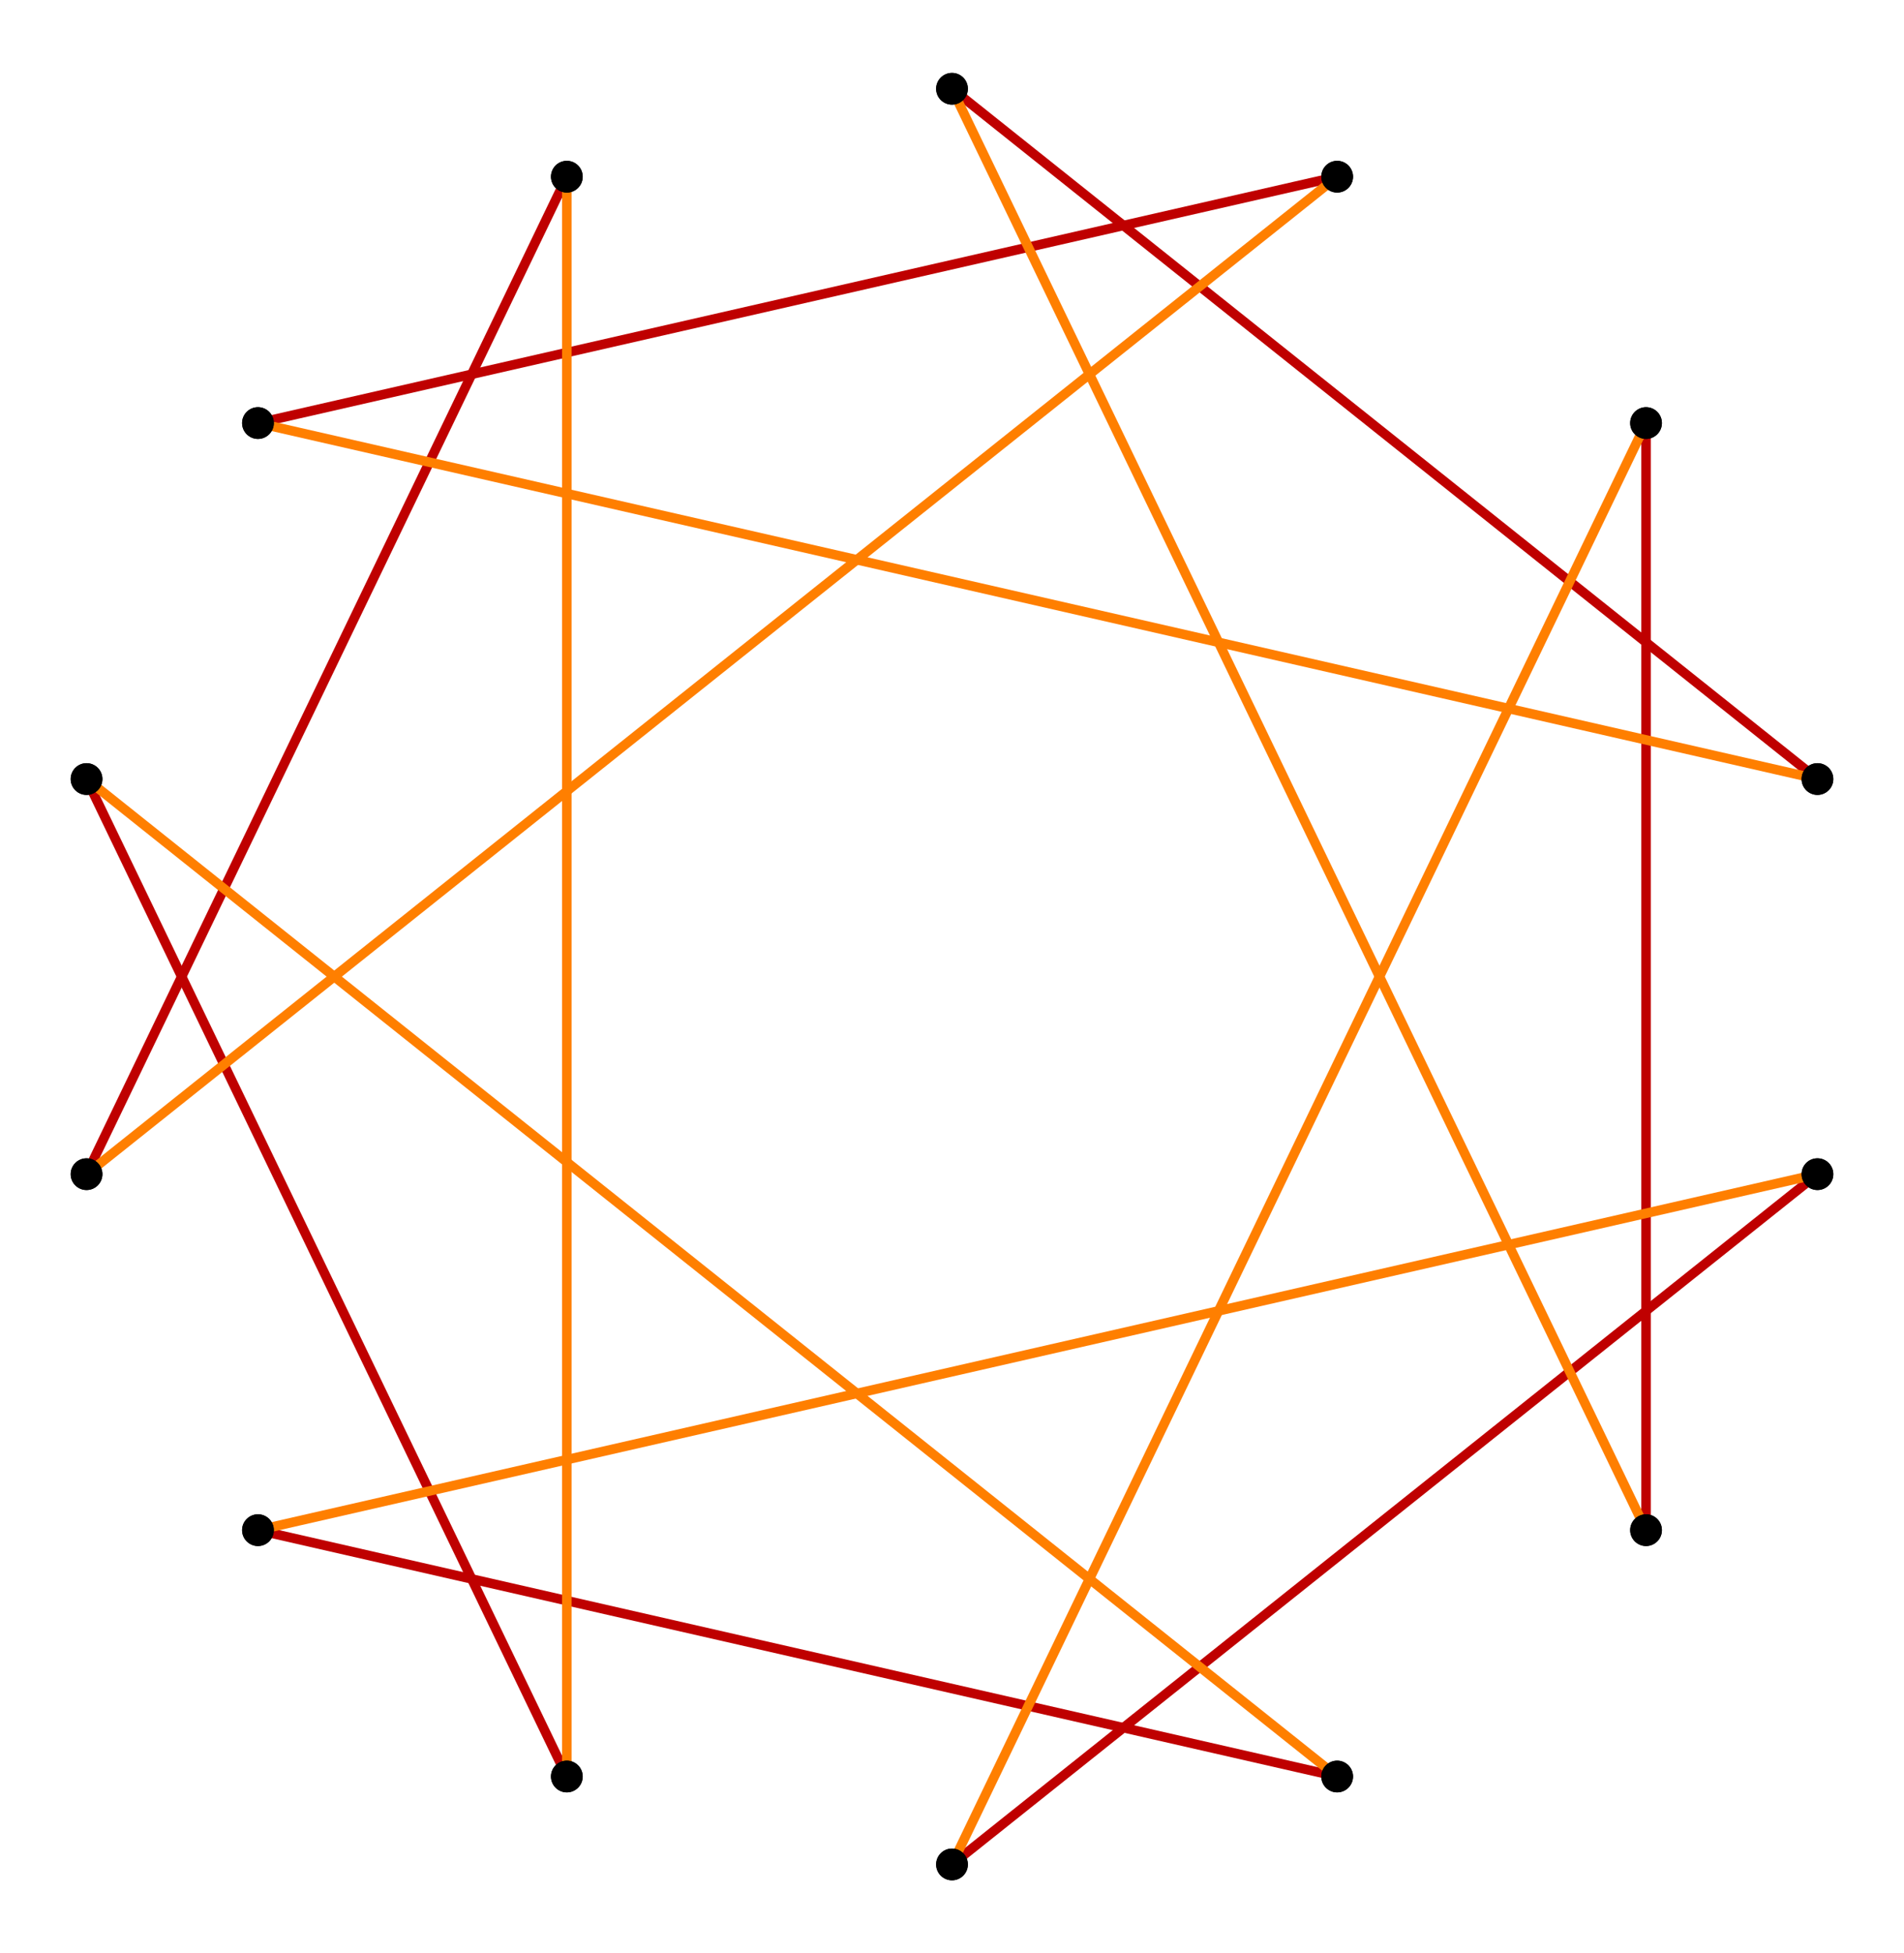 <?xml version="1.0" encoding="UTF-8" standalone="no"?>
<svg xmlns="http://www.w3.org/2000/svg" version="1.0" width="974.928" height="1000.0" id="c:\regular_polygon_truncation_7_3.svg">
<!-- X Coordinate transform: fx(x)=(x+2.2269046)*218.89755-->
<!-- Y Coordinate transform: fy(y)=(2.2841735-y)*218.89755 -->
<!-- polygon {7} truncation #3 -->
<g style="stroke:#000000;stroke-width:4.875;stroke-opacity:1.00;fill-opacity:00">
<!-- Group: <Default>-->
</g>
<g style="stroke:#000000;stroke-width:4.875;stroke-opacity:1.00;fill-opacity:00">
<!-- Group: poly-->
</g>
<g style="stroke:#bf0000;stroke-width:4.875;stroke-opacity:1.00;fill-opacity:00">
<!-- Group: 1-->
<path d="M 487.464,954.545 930.613,601.146" />
<path d="M 842.842,216.596 842.842,783.404" />
<path d="M 487.464,45.455 930.613,398.854" />
<path d="M 684.684,90.469 132.086,216.596" />
<path d="M 44.315,601.146 290.244,90.469" />
<path d="M 44.315,398.854 290.244,909.531" />
<path d="M 684.684,909.531 132.086,783.404" />
</g>
<g style="stroke:#ff7f00;stroke-width:4.875;stroke-opacity:1.00;fill-opacity:00">
<!-- Group: 2-->
<path d="M 487.464,954.545 842.842,216.596" />
<path d="M 487.464,45.455 842.842,783.404" />
<path d="M 930.613,398.854 132.086,216.596" />
<path d="M 44.315,601.146 684.684,90.469" />
<path d="M 290.244,90.469 290.244,909.531" />
<path d="M 44.315,398.854 684.684,909.531" />
<path d="M 930.613,601.146 132.086,783.404" />
</g>
<g style="stroke:#000000;stroke-width:0.65;fill:#000000">
<circle cx="930.613" cy="601.146" r="7.799"/>
<circle cx="487.464" cy="954.545" r="7.799"/>
<circle cx="487.464" cy="954.545" r="7.799"/>
<circle cx="842.842" cy="216.596" r="7.799"/>
<circle cx="842.842" cy="216.596" r="7.799"/>
<circle cx="842.842" cy="783.404" r="7.799"/>
<circle cx="842.842" cy="783.404" r="7.799"/>
<circle cx="487.464" cy="45.455" r="7.799"/>
<circle cx="487.464" cy="45.455" r="7.799"/>
<circle cx="930.613" cy="398.854" r="7.799"/>
<circle cx="930.613" cy="398.854" r="7.799"/>
<circle cx="132.086" cy="216.596" r="7.799"/>
<circle cx="132.086" cy="216.596" r="7.799"/>
<circle cx="684.684" cy="90.469" r="7.799"/>
<circle cx="684.684" cy="90.469" r="7.799"/>
<circle cx="44.315" cy="601.146" r="7.799"/>
<circle cx="44.315" cy="601.146" r="7.799"/>
<circle cx="290.244" cy="90.469" r="7.799"/>
<circle cx="290.244" cy="90.469" r="7.799"/>
<circle cx="290.244" cy="909.531" r="7.799"/>
<circle cx="290.244" cy="909.531" r="7.799"/>
<circle cx="44.315" cy="398.854" r="7.799"/>
<circle cx="44.315" cy="398.854" r="7.799"/>
<circle cx="684.684" cy="909.531" r="7.799"/>
<circle cx="684.684" cy="909.531" r="7.799"/>
<circle cx="132.086" cy="783.404" r="7.799"/>
<circle cx="132.086" cy="783.404" r="7.799"/>
<circle cx="930.613" cy="601.146" r="7.799"/>
</g>
</svg>
